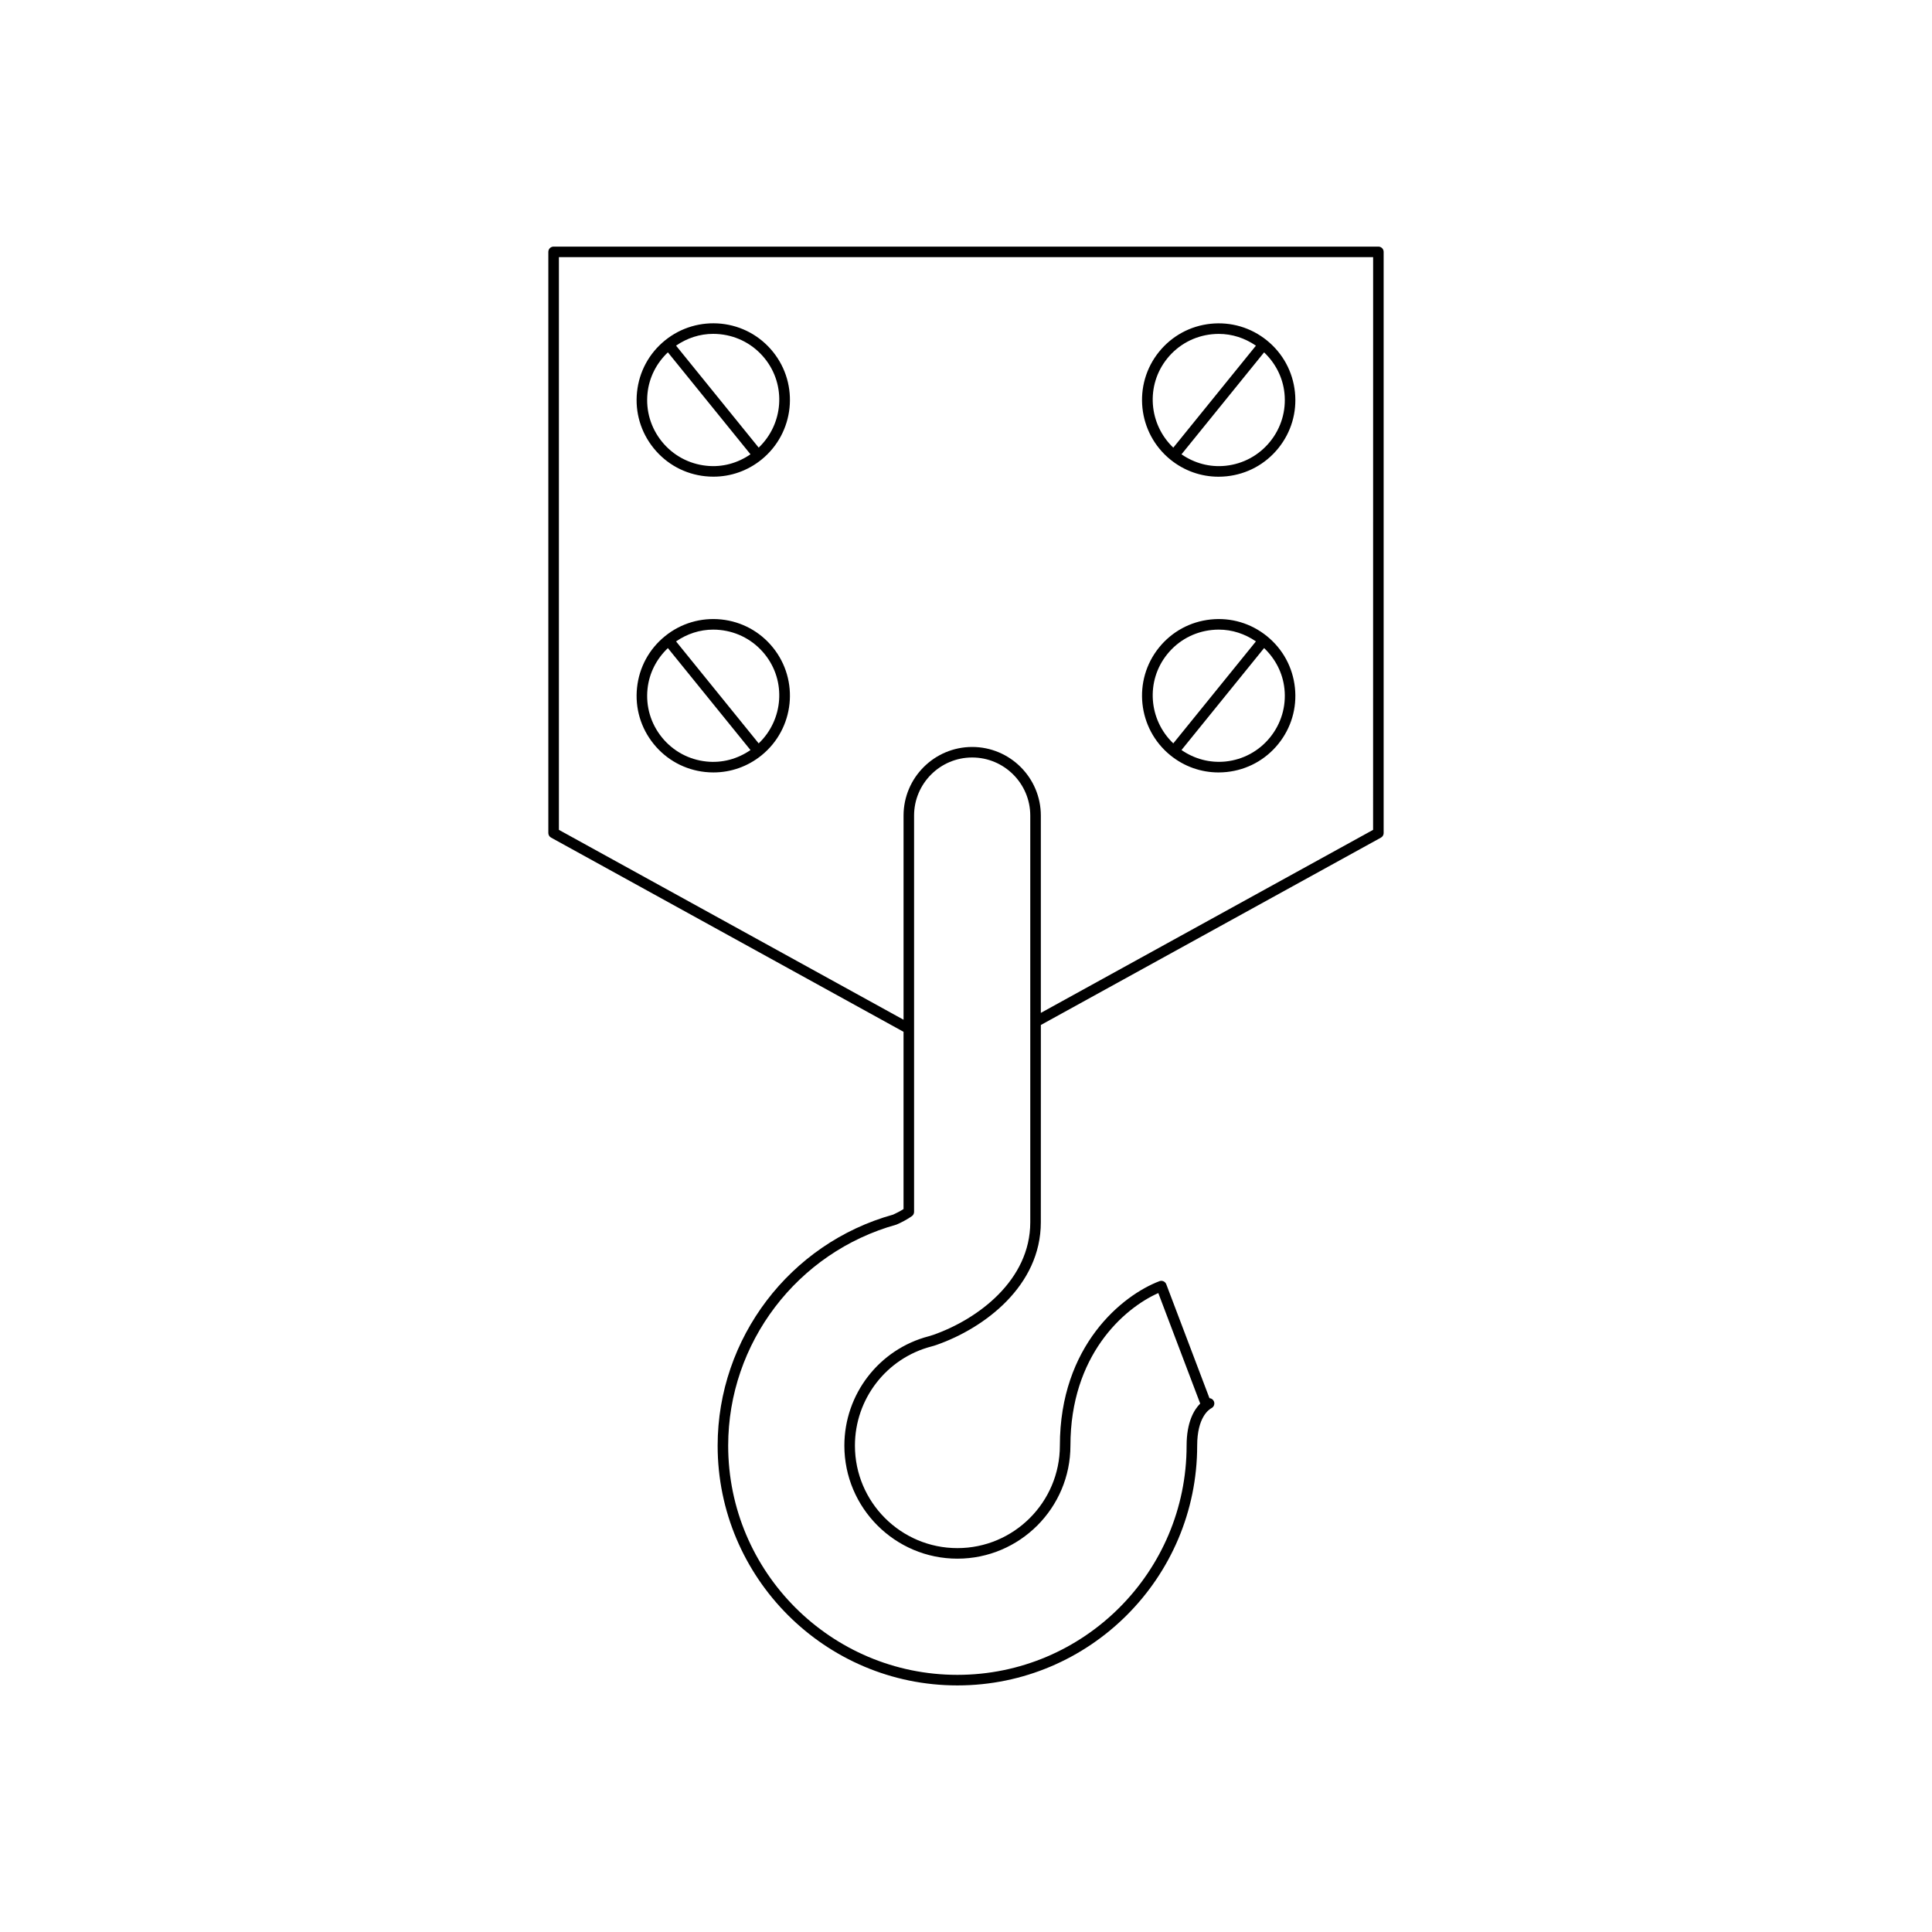 <?xml version="1.0" encoding="UTF-8"?>
<!-- Uploaded to: SVG Repo, www.svgrepo.com, Generator: SVG Repo Mixer Tools -->
<svg fill="#000000" width="800px" height="800px" version="1.1" viewBox="144 144 512 512" xmlns="http://www.w3.org/2000/svg">
 <g>
  <path d="m510.68 364.75v-154c0-0.773-0.625-1.398-1.398-1.398h-218.57c-0.773 0-1.398 0.625-1.398 1.398v154c0 0.512 0.277 0.98 0.723 1.223l93.41 51.465v46.973c-0.902 0.57-1.984 1.141-2.773 1.48-27.375 7.606-46.492 32.777-46.492 61.219 0 35.039 28.504 63.543 63.539 63.543 35.039 0 63.543-28.508 63.543-63.543 0-7.531 3.125-9.59 3.785-9.938 0.004-0.004 0.008-0.004 0.012-0.004 0.684-0.359 0.949-1.207 0.59-1.891-0.23-0.445-0.668-0.715-1.133-0.75l-11.445-30.191c-0.277-0.719-1.09-1.086-1.805-0.812-9.801 3.711-26.391 17.07-26.391 43.582 0 14.977-12.184 27.16-27.16 27.16-14.973 0-27.152-12.184-27.152-27.16 0-12.352 8.332-23.156 20.25-26.273 0.488-0.125 0.973-0.273 1.441-0.441 12.723-4.477 27.574-15.672 27.574-32.484l0.008-52.277 90.125-49.652c0.445-0.246 0.723-0.715 0.723-1.227zm-93.648 103.16c0 15.352-13.848 25.676-25.707 29.844-0.395 0.141-0.797 0.266-1.207 0.371-13.16 3.438-22.352 15.359-22.352 28.98 0 16.52 13.438 29.957 29.953 29.957 16.52 0 29.957-13.441 29.957-29.957 0-23.844 14.066-36.332 23.289-40.43l11.105 29.285c-1.617 1.617-3.606 4.879-3.606 11.148 0 33.496-27.25 60.746-60.746 60.746-33.492 0-60.742-27.25-60.742-60.746 0-27.188 18.273-51.254 44.602-58.578 1.324-0.551 2.922-1.426 4.066-2.227 0.371-0.258 0.598-0.688 0.598-1.145v-105.02c0-8.488 6.906-15.395 15.395-15.395s15.395 6.906 15.395 15.395zm90.852-103.99-88.051 48.508v-52.285c0-10.031-8.16-18.191-18.191-18.191s-18.191 8.16-18.191 18.191v54.098l-91.336-50.32v-151.78h215.78z"/>
  <path d="m454.17 265.8c3.652 2.961 8.117 4.535 12.754 4.535 0.715 0 1.434-0.039 2.156-0.113 5.398-0.566 10.254-3.199 13.672-7.418 3.418-4.215 4.988-9.512 4.418-14.91-0.566-5.398-3.199-10.254-7.418-13.672s-9.516-4.981-14.91-4.422c-5.398 0.566-10.254 3.199-13.672 7.418-7.051 8.703-5.703 21.523 3 28.582zm30.223-17.617c0.488 4.656-0.867 9.219-3.812 12.859-2.945 3.637-7.133 5.906-11.789 6.394-4.215 0.438-8.262-0.684-11.684-3.035l21.891-27.02c3.012 2.867 4.953 6.621 5.394 10.801zm-31.043-9.207c2.945-3.637 7.133-5.906 11.789-6.394 0.621-0.066 1.242-0.098 1.859-0.098 3.531 0 6.918 1.117 9.836 3.121l-21.898 27.027c-6.535-6.231-7.367-16.52-1.586-23.656z"/>
  <path d="m330.91 270.21c0.723 0.078 1.441 0.113 2.156 0.113 4.637 0 9.102-1.574 12.754-4.535 8.707-7.059 10.051-19.879 3-28.586-3.418-4.219-8.273-6.852-13.672-7.418-5.383-0.543-10.695 1.008-14.91 4.422-4.219 3.418-6.852 8.273-7.418 13.672-0.57 5.398 1.004 10.695 4.418 14.91 3.414 4.223 8.273 6.859 13.672 7.422zm2.086-37.734c0.617 0 1.238 0.031 1.859 0.098 4.656 0.488 8.844 2.758 11.789 6.394 5.781 7.137 4.949 17.426-1.586 23.66l-21.898-27.027c2.918-2.008 6.305-3.125 9.836-3.125zm-17.395 15.699c0.441-4.184 2.383-7.938 5.394-10.801l21.891 27.02c-3.426 2.359-7.488 3.488-11.684 3.035-4.656-0.488-8.844-2.762-11.789-6.394-2.949-3.641-4.305-8.203-3.812-12.859z"/>
  <path d="m454.17 344.17c3.652 2.961 8.117 4.535 12.754 4.535 0.715 0 1.434-0.039 2.156-0.113 5.398-0.566 10.254-3.199 13.672-7.418 3.418-4.215 4.988-9.512 4.418-14.91-0.566-5.398-3.199-10.254-7.418-13.672-4.219-3.418-9.516-4.992-14.91-4.422-5.398 0.566-10.254 3.199-13.672 7.418-7.051 8.703-5.703 21.523 3 28.582zm30.223-17.617c0.488 4.656-0.867 9.219-3.812 12.859-2.945 3.637-7.133 5.906-11.789 6.394-4.211 0.426-8.262-0.688-11.684-3.039l21.891-27.02c3.012 2.871 4.953 6.621 5.394 10.805zm-31.043-9.207c2.945-3.637 7.133-5.906 11.789-6.394 0.621-0.066 1.242-0.098 1.859-0.098 3.531 0 6.918 1.117 9.836 3.121l-21.898 27.027c-6.535-6.231-7.367-16.52-1.586-23.656z"/>
  <path d="m330.91 348.59c0.723 0.078 1.441 0.113 2.156 0.113 4.637 0 9.102-1.574 12.754-4.535 8.707-7.059 10.051-19.879 3-28.586-3.418-4.219-8.273-6.852-13.672-7.418-5.383-0.555-10.695 1.008-14.91 4.422-4.219 3.418-6.852 8.273-7.418 13.672-0.57 5.398 1.004 10.695 4.418 14.91 3.414 4.223 8.273 6.856 13.672 7.422zm2.086-37.734c0.617 0 1.238 0.031 1.859 0.098 4.656 0.488 8.844 2.758 11.789 6.394 5.781 7.137 4.949 17.426-1.586 23.66l-21.898-27.027c2.918-2.008 6.305-3.125 9.836-3.125zm-17.395 15.699c0.441-4.184 2.383-7.938 5.394-10.801l21.891 27.02c-3.426 2.356-7.488 3.481-11.684 3.035-4.656-0.488-8.844-2.762-11.789-6.394-2.949-3.641-4.305-8.203-3.812-12.859z"/>
 </g>
</svg>